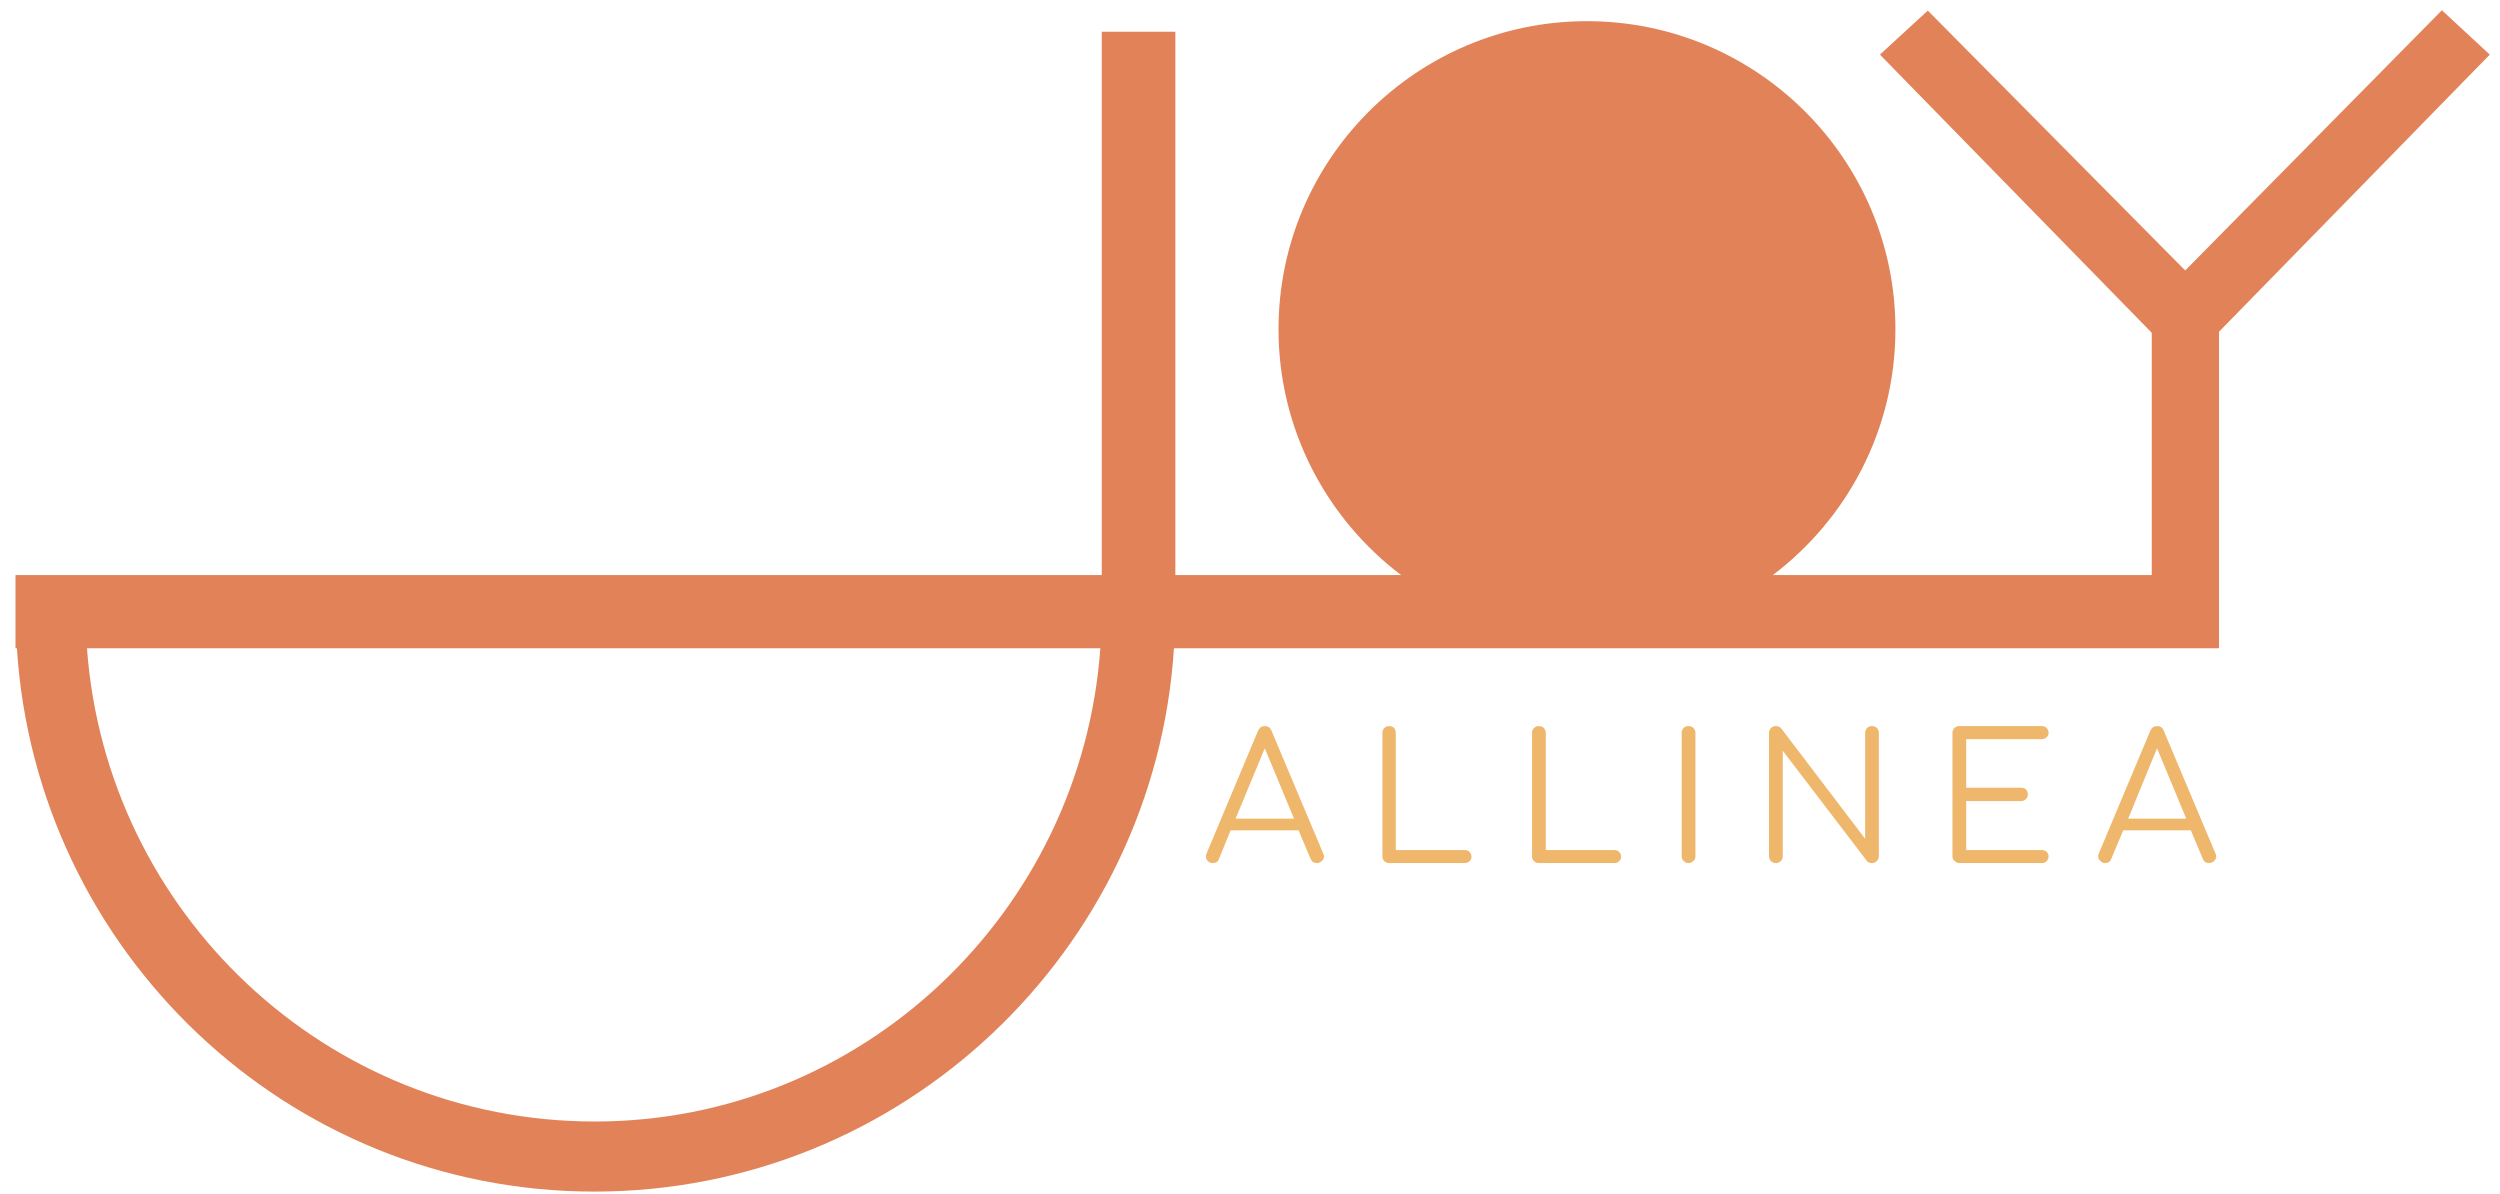 <svg xmlns="http://www.w3.org/2000/svg" viewBox="0 0 710 339" width="450" height="215"><title>logo-ai</title><style>		.s0 { fill: #eeb76b } 		.s1 { fill: #e28258 } 	</style><g id="Camada 1"><g id="&lt;Group&gt;"><g id="&lt;Group&gt;"><path id="&lt;Compound Path&gt;" fill-rule="evenodd" class="s0" d="m376 243.1q0 0.8-0.6 1.3-0.6 0.6-1.4 0.6-1.3 0-1.8-1.2l-3.4-8.1h-19.3l-3.3 8.1q-0.4 1.2-1.8 1.2-0.8 0-1.4-0.6-0.5-0.5-0.5-1.3 0-0.5 0.2-0.9l14.6-34.8q0.6-1.3 1.9-1.3 1.4 0 1.9 1.3l14.7 34.9q0.2 0.3 0.2 0.8zm-25.1-10.7h16.6l-8.3-20z"></path><path id="&lt;Compound Path&gt;" class="s0" d="m393.1 244.4q-0.5-0.5-0.5-1.3v-35.1q0-0.8 0.5-1.3 0.6-0.6 1.4-0.6 0.8 0 1.4 0.5 0.5 0.6 0.5 1.4v33.3h19.5q0.9 0 1.4 0.5 0.6 0.6 0.6 1.4 0 0.8-0.6 1.3-0.5 0.5-1.4 0.5h-21.4q-0.8 0-1.4-0.6z"></path><path id="&lt;Compound Path&gt;" class="s0" d="m435.6 244.4q-0.5-0.5-0.5-1.3v-35.1q0-0.8 0.5-1.3 0.6-0.6 1.4-0.6 0.9 0 1.4 0.5 0.6 0.6 0.6 1.4v33.3h19.5q0.8 0 1.3 0.5 0.6 0.6 0.6 1.4 0 0.8-0.6 1.3-0.5 0.5-1.3 0.5h-21.5q-0.8 0-1.4-0.6z"></path><path id="&lt;Compound Path&gt;" class="s0" d="m478.2 244.4q-0.6-0.5-0.6-1.3v-35.1q0-0.8 0.6-1.4 0.5-0.5 1.3-0.5 0.9 0 1.4 0.5 0.6 0.6 0.6 1.4v35.1q0 0.8-0.6 1.3-0.5 0.6-1.4 0.6-0.8 0-1.3-0.6z"></path><path id="&lt;Compound Path&gt;" class="s0" d="m503 244.5q-0.6-0.6-0.6-1.4v-35.1q0-0.8 0.6-1.4 0.5-0.5 1.4-0.5 0.9 0 1.5 0.7l23.8 31.3v-30.1q0-0.8 0.6-1.4 0.5-0.5 1.3-0.5 0.9 0 1.4 0.5 0.6 0.6 0.6 1.4v35.1q0 0.8-0.6 1.3-0.5 0.6-1.4 0.6-1 0-1.4-0.6l-23.9-31.3v30q0 0.8-0.5 1.3-0.6 0.6-1.4 0.6-0.9 0-1.4-0.5z"></path><path id="&lt;Compound Path&gt;" class="s0" d="m555.1 244.4q-0.6-0.5-0.6-1.3v-35.1q0-0.8 0.6-1.4 0.6-0.5 1.3-0.5h23.4q0.9 0 1.4 0.5 0.6 0.6 0.6 1.4 0 0.8-0.6 1.3-0.5 0.5-1.4 0.5h-21.4v13.8h15.6q0.8 0 1.4 0.5 0.5 0.6 0.5 1.4 0 0.8-0.5 1.3-0.6 0.6-1.4 0.6h-15.6v13.9h21.4q0.9 0 1.4 0.5 0.6 0.5 0.6 1.3 0 0.8-0.6 1.4-0.5 0.5-1.4 0.5h-23.4q-0.7 0-1.3-0.6z"></path><path id="&lt;Compound Path&gt;" fill-rule="evenodd" class="s0" d="m629.4 243.1q0 0.8-0.6 1.3-0.6 0.6-1.4 0.6-1.3 0-1.8-1.2l-3.4-8.1h-19.2l-3.4 8.1q-0.4 1.2-1.8 1.2-0.8 0-1.3-0.6-0.6-0.5-0.6-1.3 0-0.5 0.2-0.9l14.6-34.8q0.6-1.3 1.9-1.3 1.4 0 1.9 1.3l14.7 34.9q0.2 0.3 0.2 0.8zm-25-10.7h16.5l-8.3-20z"></path></g></g><path id="&lt;Compound Path&gt;" fill-rule="evenodd" class="s1" d="m707.1 15.4l-76.9 78.7v89.9h-296.8c-5.5 86-77.2 154.3-164.6 154.3-87.3 0-158.5-68.3-164-154.3h-0.4v-20.8h308.5v-154.3h20.9v154.3h64.1c-21.1-16-34.8-41.3-34.8-69.8 0-48.3 39.3-87.5 87.6-87.5 48.3 0 87.6 39.2 87.6 87.5 0 28.5-13.7 53.8-34.8 69.8h107.6v-68.8l-77.2-79 13.6-12.5 73.1 73.8 72.9-73.9zm-394.6 168.6h-287.8c5.5 75 67.8 134.4 144.2 134.4 75.9 0 138.2-59.4 143.6-134.4z"></path></g></svg>